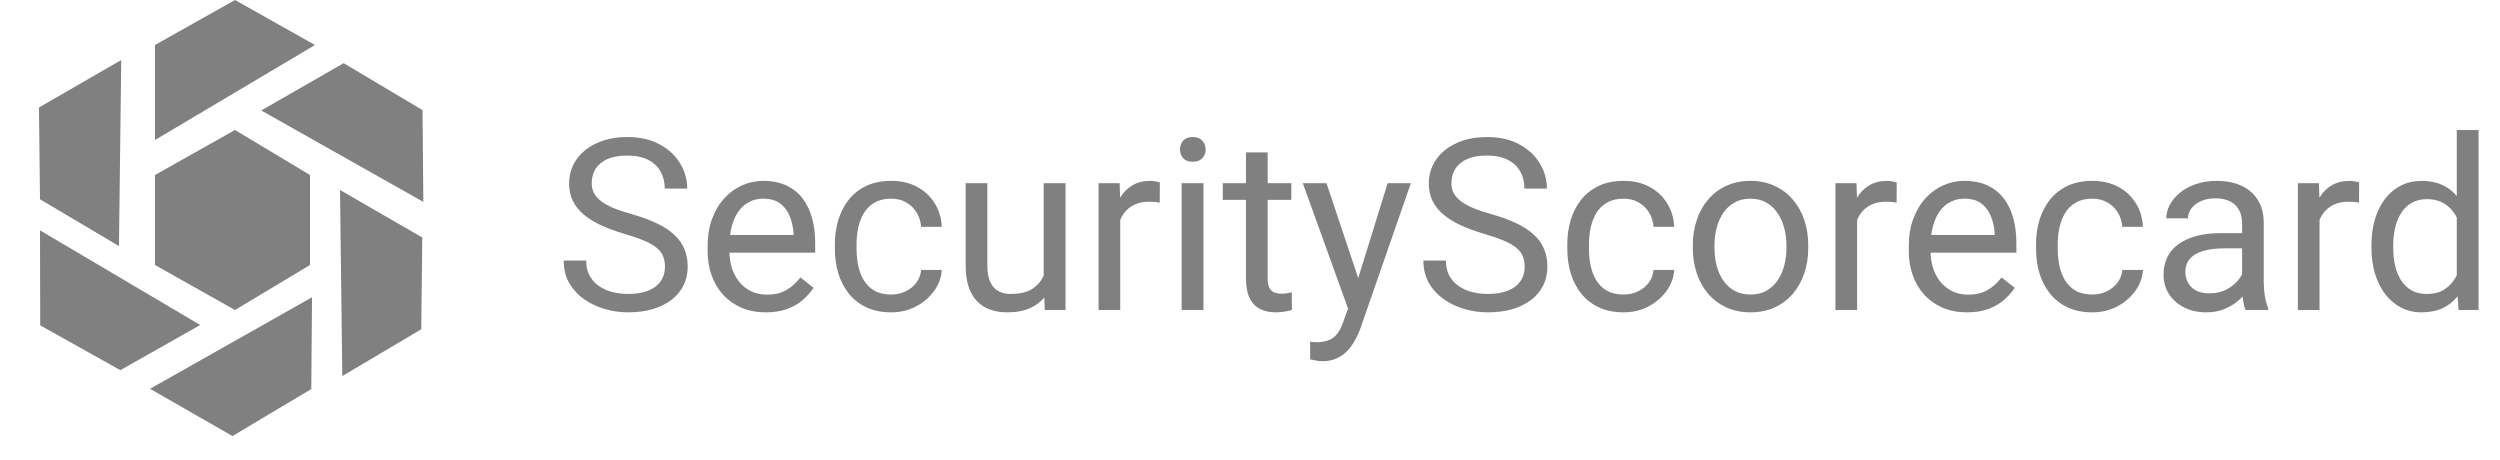 <svg width="250" height="46" viewBox="0 0 250 46" fill="none" xmlns="http://www.w3.org/2000/svg">
<path d="M66.496 26.688C66.496 26.289 66.434 25.938 66.309 25.633C66.191 25.32 65.981 25.039 65.676 24.789C65.379 24.539 64.965 24.301 64.434 24.074C63.91 23.848 63.246 23.617 62.441 23.383C61.598 23.133 60.836 22.855 60.156 22.551C59.477 22.238 58.895 21.883 58.41 21.484C57.926 21.086 57.555 20.629 57.297 20.113C57.039 19.598 56.91 19.008 56.91 18.344C56.91 17.68 57.047 17.066 57.32 16.504C57.594 15.941 57.984 15.453 58.492 15.039C59.008 14.617 59.621 14.289 60.332 14.055C61.043 13.82 61.836 13.703 62.711 13.703C63.992 13.703 65.078 13.949 65.969 14.441C66.867 14.926 67.551 15.562 68.019 16.352C68.488 17.133 68.723 17.969 68.723 18.859H66.473C66.473 18.219 66.336 17.652 66.062 17.16C65.789 16.66 65.375 16.27 64.82 15.988C64.266 15.699 63.562 15.555 62.711 15.555C61.906 15.555 61.242 15.676 60.719 15.918C60.195 16.16 59.805 16.488 59.547 16.902C59.297 17.316 59.172 17.789 59.172 18.32C59.172 18.68 59.246 19.008 59.395 19.305C59.551 19.594 59.789 19.863 60.109 20.113C60.438 20.363 60.852 20.594 61.352 20.805C61.859 21.016 62.465 21.219 63.168 21.414C64.137 21.688 64.973 21.992 65.676 22.328C66.379 22.664 66.957 23.043 67.41 23.465C67.871 23.879 68.211 24.352 68.43 24.883C68.656 25.406 68.769 26 68.769 26.664C68.769 27.359 68.629 27.988 68.348 28.551C68.066 29.113 67.664 29.594 67.141 29.992C66.617 30.391 65.988 30.699 65.254 30.918C64.527 31.129 63.715 31.234 62.816 31.234C62.027 31.234 61.25 31.125 60.484 30.906C59.727 30.688 59.035 30.359 58.41 29.922C57.793 29.484 57.297 28.945 56.922 28.305C56.555 27.656 56.371 26.906 56.371 26.055H58.621C58.621 26.641 58.734 27.145 58.961 27.566C59.188 27.98 59.496 28.324 59.887 28.598C60.285 28.871 60.734 29.074 61.234 29.207C61.742 29.332 62.27 29.395 62.816 29.395C63.605 29.395 64.273 29.285 64.82 29.066C65.367 28.848 65.781 28.535 66.062 28.129C66.352 27.723 66.496 27.242 66.496 26.688ZM76.586 31.234C75.703 31.234 74.902 31.086 74.184 30.789C73.473 30.484 72.859 30.059 72.344 29.512C71.836 28.965 71.445 28.316 71.172 27.566C70.898 26.816 70.762 25.996 70.762 25.105V24.613C70.762 23.582 70.914 22.664 71.219 21.859C71.523 21.047 71.938 20.359 72.461 19.797C72.984 19.234 73.578 18.809 74.242 18.52C74.906 18.23 75.594 18.086 76.305 18.086C77.211 18.086 77.992 18.242 78.648 18.555C79.312 18.867 79.856 19.305 80.277 19.867C80.699 20.422 81.012 21.078 81.215 21.836C81.418 22.586 81.519 23.406 81.519 24.297V25.27H72.051V23.5H79.352V23.336C79.32 22.773 79.203 22.227 79 21.695C78.805 21.164 78.492 20.727 78.062 20.383C77.633 20.039 77.047 19.867 76.305 19.867C75.812 19.867 75.359 19.973 74.945 20.184C74.531 20.387 74.176 20.691 73.879 21.098C73.582 21.504 73.352 22 73.188 22.586C73.023 23.172 72.941 23.848 72.941 24.613V25.105C72.941 25.707 73.023 26.273 73.188 26.805C73.359 27.328 73.606 27.789 73.926 28.188C74.254 28.586 74.648 28.898 75.109 29.125C75.578 29.352 76.109 29.465 76.703 29.465C77.469 29.465 78.117 29.309 78.648 28.996C79.18 28.684 79.644 28.266 80.043 27.742L81.356 28.785C81.082 29.199 80.734 29.594 80.312 29.969C79.891 30.344 79.371 30.648 78.754 30.883C78.144 31.117 77.422 31.234 76.586 31.234ZM89.125 29.453C89.641 29.453 90.117 29.348 90.555 29.137C90.992 28.926 91.352 28.637 91.633 28.27C91.914 27.895 92.074 27.469 92.113 26.992H94.176C94.137 27.742 93.883 28.441 93.414 29.09C92.953 29.73 92.348 30.25 91.598 30.648C90.848 31.039 90.023 31.234 89.125 31.234C88.172 31.234 87.34 31.066 86.629 30.73C85.926 30.395 85.34 29.934 84.871 29.348C84.41 28.762 84.062 28.09 83.828 27.332C83.602 26.566 83.488 25.758 83.488 24.906V24.414C83.488 23.562 83.602 22.758 83.828 22C84.062 21.234 84.41 20.559 84.871 19.973C85.34 19.387 85.926 18.926 86.629 18.59C87.34 18.254 88.172 18.086 89.125 18.086C90.117 18.086 90.984 18.289 91.727 18.695C92.469 19.094 93.051 19.641 93.473 20.336C93.902 21.023 94.137 21.805 94.176 22.68H92.113C92.074 22.156 91.926 21.684 91.668 21.262C91.418 20.84 91.074 20.504 90.637 20.254C90.207 19.996 89.703 19.867 89.125 19.867C88.461 19.867 87.902 20 87.449 20.266C87.004 20.523 86.648 20.875 86.383 21.32C86.125 21.758 85.938 22.246 85.82 22.785C85.711 23.316 85.656 23.859 85.656 24.414V24.906C85.656 25.461 85.711 26.008 85.82 26.547C85.93 27.086 86.113 27.574 86.371 28.012C86.637 28.449 86.992 28.801 87.438 29.066C87.891 29.324 88.453 29.453 89.125 29.453ZM104.371 28.07V18.32H106.551V31H104.477L104.371 28.07ZM104.781 25.398L105.684 25.375C105.684 26.219 105.594 27 105.414 27.719C105.242 28.43 104.961 29.047 104.57 29.57C104.18 30.094 103.668 30.504 103.035 30.801C102.402 31.09 101.633 31.234 100.727 31.234C100.109 31.234 99.543 31.145 99.027 30.965C98.519 30.785 98.082 30.508 97.715 30.133C97.348 29.758 97.062 29.27 96.859 28.668C96.664 28.066 96.566 27.344 96.566 26.5V18.32H98.734V26.523C98.734 27.094 98.797 27.566 98.922 27.941C99.055 28.309 99.231 28.602 99.449 28.82C99.676 29.031 99.926 29.18 100.199 29.266C100.48 29.352 100.77 29.395 101.066 29.395C101.988 29.395 102.719 29.219 103.258 28.867C103.797 28.508 104.184 28.027 104.418 27.426C104.66 26.816 104.781 26.141 104.781 25.398ZM112.023 20.312V31H109.855V18.32H111.965L112.023 20.312ZM115.984 18.25L115.973 20.266C115.793 20.227 115.621 20.203 115.457 20.195C115.301 20.18 115.121 20.172 114.918 20.172C114.418 20.172 113.977 20.25 113.594 20.406C113.211 20.562 112.887 20.781 112.621 21.062C112.355 21.344 112.145 21.68 111.988 22.07C111.84 22.453 111.742 22.875 111.695 23.336L111.086 23.688C111.086 22.922 111.16 22.203 111.309 21.531C111.465 20.859 111.703 20.266 112.023 19.75C112.344 19.227 112.75 18.82 113.242 18.531C113.742 18.234 114.336 18.086 115.023 18.086C115.18 18.086 115.359 18.105 115.562 18.145C115.766 18.176 115.906 18.211 115.984 18.25ZM120.344 18.32V31H118.164V18.32H120.344ZM118 14.957C118 14.605 118.105 14.309 118.316 14.066C118.535 13.824 118.855 13.703 119.277 13.703C119.691 13.703 120.008 13.824 120.227 14.066C120.453 14.309 120.566 14.605 120.566 14.957C120.566 15.293 120.453 15.582 120.227 15.824C120.008 16.059 119.691 16.176 119.277 16.176C118.855 16.176 118.535 16.059 118.316 15.824C118.105 15.582 118 15.293 118 14.957ZM129.133 18.32V19.984H122.277V18.32H129.133ZM124.598 15.238H126.766V27.859C126.766 28.289 126.832 28.613 126.965 28.832C127.098 29.051 127.27 29.195 127.48 29.266C127.691 29.336 127.918 29.371 128.16 29.371C128.34 29.371 128.527 29.355 128.723 29.324C128.926 29.285 129.078 29.254 129.18 29.23L129.191 31C129.02 31.055 128.793 31.105 128.512 31.152C128.238 31.207 127.906 31.234 127.516 31.234C126.984 31.234 126.496 31.129 126.051 30.918C125.605 30.707 125.25 30.355 124.984 29.863C124.727 29.363 124.598 28.691 124.598 27.848V15.238ZM135.238 29.688L138.766 18.32H141.086L136 32.957C135.883 33.27 135.727 33.605 135.531 33.965C135.344 34.332 135.102 34.68 134.805 35.008C134.508 35.336 134.148 35.602 133.727 35.805C133.312 36.016 132.816 36.121 132.238 36.121C132.066 36.121 131.848 36.098 131.582 36.051C131.316 36.004 131.129 35.965 131.02 35.934L131.008 34.176C131.07 34.184 131.168 34.191 131.301 34.199C131.441 34.215 131.539 34.223 131.594 34.223C132.086 34.223 132.504 34.156 132.848 34.023C133.191 33.898 133.48 33.684 133.715 33.379C133.957 33.082 134.164 32.672 134.336 32.148L135.238 29.688ZM132.648 18.32L135.941 28.164L136.504 30.449L134.945 31.246L130.281 18.32H132.648ZM152.465 26.688C152.465 26.289 152.402 25.938 152.277 25.633C152.16 25.32 151.949 25.039 151.645 24.789C151.348 24.539 150.934 24.301 150.402 24.074C149.879 23.848 149.215 23.617 148.41 23.383C147.566 23.133 146.805 22.855 146.125 22.551C145.445 22.238 144.863 21.883 144.379 21.484C143.895 21.086 143.523 20.629 143.266 20.113C143.008 19.598 142.879 19.008 142.879 18.344C142.879 17.68 143.016 17.066 143.289 16.504C143.562 15.941 143.953 15.453 144.461 15.039C144.977 14.617 145.59 14.289 146.301 14.055C147.012 13.82 147.805 13.703 148.68 13.703C149.961 13.703 151.047 13.949 151.938 14.441C152.836 14.926 153.52 15.562 153.988 16.352C154.457 17.133 154.691 17.969 154.691 18.859H152.441C152.441 18.219 152.305 17.652 152.031 17.16C151.758 16.66 151.344 16.27 150.789 15.988C150.234 15.699 149.531 15.555 148.68 15.555C147.875 15.555 147.211 15.676 146.688 15.918C146.164 16.16 145.773 16.488 145.516 16.902C145.266 17.316 145.141 17.789 145.141 18.32C145.141 18.68 145.215 19.008 145.363 19.305C145.52 19.594 145.758 19.863 146.078 20.113C146.406 20.363 146.82 20.594 147.32 20.805C147.828 21.016 148.434 21.219 149.137 21.414C150.105 21.688 150.941 21.992 151.645 22.328C152.348 22.664 152.926 23.043 153.379 23.465C153.84 23.879 154.18 24.352 154.398 24.883C154.625 25.406 154.738 26 154.738 26.664C154.738 27.359 154.598 27.988 154.316 28.551C154.035 29.113 153.633 29.594 153.109 29.992C152.586 30.391 151.957 30.699 151.223 30.918C150.496 31.129 149.684 31.234 148.785 31.234C147.996 31.234 147.219 31.125 146.453 30.906C145.695 30.688 145.004 30.359 144.379 29.922C143.762 29.484 143.266 28.945 142.891 28.305C142.523 27.656 142.34 26.906 142.34 26.055H144.59C144.59 26.641 144.703 27.145 144.93 27.566C145.156 27.98 145.465 28.324 145.855 28.598C146.254 28.871 146.703 29.074 147.203 29.207C147.711 29.332 148.238 29.395 148.785 29.395C149.574 29.395 150.242 29.285 150.789 29.066C151.336 28.848 151.75 28.535 152.031 28.129C152.32 27.723 152.465 27.242 152.465 26.688ZM162.367 29.453C162.883 29.453 163.359 29.348 163.797 29.137C164.234 28.926 164.594 28.637 164.875 28.27C165.156 27.895 165.316 27.469 165.355 26.992H167.418C167.379 27.742 167.125 28.441 166.656 29.09C166.195 29.73 165.59 30.25 164.84 30.648C164.09 31.039 163.266 31.234 162.367 31.234C161.414 31.234 160.582 31.066 159.871 30.73C159.168 30.395 158.582 29.934 158.113 29.348C157.652 28.762 157.305 28.09 157.07 27.332C156.844 26.566 156.73 25.758 156.73 24.906V24.414C156.73 23.562 156.844 22.758 157.07 22C157.305 21.234 157.652 20.559 158.113 19.973C158.582 19.387 159.168 18.926 159.871 18.59C160.582 18.254 161.414 18.086 162.367 18.086C163.359 18.086 164.227 18.289 164.969 18.695C165.711 19.094 166.293 19.641 166.715 20.336C167.145 21.023 167.379 21.805 167.418 22.68H165.355C165.316 22.156 165.168 21.684 164.91 21.262C164.66 20.84 164.316 20.504 163.879 20.254C163.449 19.996 162.945 19.867 162.367 19.867C161.703 19.867 161.145 20 160.691 20.266C160.246 20.523 159.891 20.875 159.625 21.32C159.367 21.758 159.18 22.246 159.062 22.785C158.953 23.316 158.898 23.859 158.898 24.414V24.906C158.898 25.461 158.953 26.008 159.062 26.547C159.172 27.086 159.355 27.574 159.613 28.012C159.879 28.449 160.234 28.801 160.68 29.066C161.133 29.324 161.695 29.453 162.367 29.453ZM169.281 24.801V24.531C169.281 23.617 169.414 22.77 169.68 21.988C169.945 21.199 170.328 20.516 170.828 19.938C171.328 19.352 171.934 18.898 172.645 18.578C173.355 18.25 174.152 18.086 175.035 18.086C175.926 18.086 176.727 18.25 177.438 18.578C178.156 18.898 178.766 19.352 179.266 19.938C179.773 20.516 180.16 21.199 180.426 21.988C180.691 22.77 180.824 23.617 180.824 24.531V24.801C180.824 25.715 180.691 26.562 180.426 27.344C180.16 28.125 179.773 28.809 179.266 29.395C178.766 29.973 178.16 30.426 177.449 30.754C176.746 31.074 175.949 31.234 175.059 31.234C174.168 31.234 173.367 31.074 172.656 30.754C171.945 30.426 171.336 29.973 170.828 29.395C170.328 28.809 169.945 28.125 169.68 27.344C169.414 26.562 169.281 25.715 169.281 24.801ZM171.449 24.531V24.801C171.449 25.434 171.523 26.031 171.672 26.594C171.82 27.148 172.043 27.641 172.34 28.07C172.645 28.5 173.023 28.84 173.477 29.09C173.93 29.332 174.457 29.453 175.059 29.453C175.652 29.453 176.172 29.332 176.617 29.09C177.07 28.84 177.445 28.5 177.742 28.07C178.039 27.641 178.262 27.148 178.41 26.594C178.566 26.031 178.645 25.434 178.645 24.801V24.531C178.645 23.906 178.566 23.316 178.41 22.762C178.262 22.199 178.035 21.703 177.73 21.273C177.434 20.836 177.059 20.492 176.605 20.242C176.16 19.992 175.637 19.867 175.035 19.867C174.441 19.867 173.918 19.992 173.465 20.242C173.02 20.492 172.645 20.836 172.34 21.273C172.043 21.703 171.82 22.199 171.672 22.762C171.523 23.316 171.449 23.906 171.449 24.531ZM185.711 20.312V31H183.543V18.32H185.652L185.711 20.312ZM189.672 18.25L189.66 20.266C189.48 20.227 189.309 20.203 189.145 20.195C188.988 20.18 188.809 20.172 188.605 20.172C188.105 20.172 187.664 20.25 187.281 20.406C186.898 20.562 186.574 20.781 186.309 21.062C186.043 21.344 185.832 21.68 185.676 22.07C185.527 22.453 185.43 22.875 185.383 23.336L184.773 23.688C184.773 22.922 184.848 22.203 184.996 21.531C185.152 20.859 185.391 20.266 185.711 19.75C186.031 19.227 186.438 18.82 186.93 18.531C187.43 18.234 188.023 18.086 188.711 18.086C188.867 18.086 189.047 18.105 189.25 18.145C189.453 18.176 189.594 18.211 189.672 18.25ZM196.703 31.234C195.82 31.234 195.02 31.086 194.301 30.789C193.59 30.484 192.977 30.059 192.461 29.512C191.953 28.965 191.562 28.316 191.289 27.566C191.016 26.816 190.879 25.996 190.879 25.105V24.613C190.879 23.582 191.031 22.664 191.336 21.859C191.641 21.047 192.055 20.359 192.578 19.797C193.102 19.234 193.695 18.809 194.359 18.52C195.023 18.23 195.711 18.086 196.422 18.086C197.328 18.086 198.109 18.242 198.766 18.555C199.43 18.867 199.973 19.305 200.395 19.867C200.816 20.422 201.129 21.078 201.332 21.836C201.535 22.586 201.637 23.406 201.637 24.297V25.27H192.168V23.5H199.469V23.336C199.438 22.773 199.32 22.227 199.117 21.695C198.922 21.164 198.609 20.727 198.18 20.383C197.75 20.039 197.164 19.867 196.422 19.867C195.93 19.867 195.477 19.973 195.062 20.184C194.648 20.387 194.293 20.691 193.996 21.098C193.699 21.504 193.469 22 193.305 22.586C193.141 23.172 193.059 23.848 193.059 24.613V25.105C193.059 25.707 193.141 26.273 193.305 26.805C193.477 27.328 193.723 27.789 194.043 28.188C194.371 28.586 194.766 28.898 195.227 29.125C195.695 29.352 196.227 29.465 196.82 29.465C197.586 29.465 198.234 29.309 198.766 28.996C199.297 28.684 199.762 28.266 200.16 27.742L201.473 28.785C201.199 29.199 200.852 29.594 200.43 29.969C200.008 30.344 199.488 30.648 198.871 30.883C198.262 31.117 197.539 31.234 196.703 31.234ZM209.242 29.453C209.758 29.453 210.234 29.348 210.672 29.137C211.109 28.926 211.469 28.637 211.75 28.27C212.031 27.895 212.191 27.469 212.23 26.992H214.293C214.254 27.742 214 28.441 213.531 29.09C213.07 29.73 212.465 30.25 211.715 30.648C210.965 31.039 210.141 31.234 209.242 31.234C208.289 31.234 207.457 31.066 206.746 30.73C206.043 30.395 205.457 29.934 204.988 29.348C204.527 28.762 204.18 28.09 203.945 27.332C203.719 26.566 203.605 25.758 203.605 24.906V24.414C203.605 23.562 203.719 22.758 203.945 22C204.18 21.234 204.527 20.559 204.988 19.973C205.457 19.387 206.043 18.926 206.746 18.59C207.457 18.254 208.289 18.086 209.242 18.086C210.234 18.086 211.102 18.289 211.844 18.695C212.586 19.094 213.168 19.641 213.59 20.336C214.02 21.023 214.254 21.805 214.293 22.68H212.23C212.191 22.156 212.043 21.684 211.785 21.262C211.535 20.84 211.191 20.504 210.754 20.254C210.324 19.996 209.82 19.867 209.242 19.867C208.578 19.867 208.02 20 207.566 20.266C207.121 20.523 206.766 20.875 206.5 21.32C206.242 21.758 206.055 22.246 205.938 22.785C205.828 23.316 205.773 23.859 205.773 24.414V24.906C205.773 25.461 205.828 26.008 205.938 26.547C206.047 27.086 206.23 27.574 206.488 28.012C206.754 28.449 207.109 28.801 207.555 29.066C208.008 29.324 208.57 29.453 209.242 29.453ZM224.207 28.832V22.305C224.207 21.805 224.105 21.371 223.902 21.004C223.707 20.629 223.41 20.34 223.012 20.137C222.613 19.934 222.121 19.832 221.535 19.832C220.988 19.832 220.508 19.926 220.094 20.113C219.688 20.301 219.367 20.547 219.133 20.852C218.906 21.156 218.793 21.484 218.793 21.836H216.625C216.625 21.383 216.742 20.934 216.977 20.488C217.211 20.043 217.547 19.641 217.984 19.281C218.43 18.914 218.961 18.625 219.578 18.414C220.203 18.195 220.898 18.086 221.664 18.086C222.586 18.086 223.398 18.242 224.102 18.555C224.812 18.867 225.367 19.34 225.766 19.973C226.172 20.598 226.375 21.383 226.375 22.328V28.234C226.375 28.656 226.41 29.105 226.48 29.582C226.559 30.059 226.672 30.469 226.82 30.812V31H224.559C224.449 30.75 224.363 30.418 224.301 30.004C224.238 29.582 224.207 29.191 224.207 28.832ZM224.582 23.312L224.605 24.836H222.414C221.797 24.836 221.246 24.887 220.762 24.988C220.277 25.082 219.871 25.227 219.543 25.422C219.215 25.617 218.965 25.863 218.793 26.16C218.621 26.449 218.535 26.789 218.535 27.18C218.535 27.578 218.625 27.941 218.805 28.27C218.984 28.598 219.254 28.859 219.613 29.055C219.98 29.242 220.43 29.336 220.961 29.336C221.625 29.336 222.211 29.195 222.719 28.914C223.227 28.633 223.629 28.289 223.926 27.883C224.23 27.477 224.395 27.082 224.418 26.699L225.344 27.742C225.289 28.07 225.141 28.434 224.898 28.832C224.656 29.23 224.332 29.613 223.926 29.98C223.527 30.34 223.051 30.641 222.496 30.883C221.949 31.117 221.332 31.234 220.645 31.234C219.785 31.234 219.031 31.066 218.383 30.73C217.742 30.395 217.242 29.945 216.883 29.383C216.531 28.812 216.355 28.176 216.355 27.473C216.355 26.793 216.488 26.195 216.754 25.68C217.02 25.156 217.402 24.723 217.902 24.379C218.402 24.027 219.004 23.762 219.707 23.582C220.41 23.402 221.195 23.312 222.062 23.312H224.582ZM231.953 20.312V31H229.785V18.32H231.895L231.953 20.312ZM235.914 18.25L235.902 20.266C235.723 20.227 235.551 20.203 235.387 20.195C235.23 20.18 235.051 20.172 234.848 20.172C234.348 20.172 233.906 20.25 233.523 20.406C233.141 20.562 232.816 20.781 232.551 21.062C232.285 21.344 232.074 21.68 231.918 22.07C231.77 22.453 231.672 22.875 231.625 23.336L231.016 23.688C231.016 22.922 231.09 22.203 231.238 21.531C231.395 20.859 231.633 20.266 231.953 19.75C232.273 19.227 232.68 18.82 233.172 18.531C233.672 18.234 234.266 18.086 234.953 18.086C235.109 18.086 235.289 18.105 235.492 18.145C235.695 18.176 235.836 18.211 235.914 18.25ZM245.676 28.539V13H247.855V31H245.863L245.676 28.539ZM237.145 24.801V24.555C237.145 23.586 237.262 22.707 237.496 21.918C237.738 21.121 238.078 20.438 238.516 19.867C238.961 19.297 239.488 18.859 240.098 18.555C240.715 18.242 241.402 18.086 242.16 18.086C242.957 18.086 243.652 18.227 244.246 18.508C244.848 18.781 245.355 19.184 245.77 19.715C246.191 20.238 246.523 20.871 246.766 21.613C247.008 22.355 247.176 23.195 247.27 24.133V25.211C247.184 26.141 247.016 26.977 246.766 27.719C246.523 28.461 246.191 29.094 245.77 29.617C245.355 30.141 244.848 30.543 244.246 30.824C243.645 31.098 242.941 31.234 242.137 31.234C241.395 31.234 240.715 31.074 240.098 30.754C239.488 30.434 238.961 29.984 238.516 29.406C238.078 28.828 237.738 28.148 237.496 27.367C237.262 26.578 237.145 25.723 237.145 24.801ZM239.324 24.555V24.801C239.324 25.434 239.387 26.027 239.512 26.582C239.645 27.137 239.848 27.625 240.121 28.047C240.395 28.469 240.742 28.801 241.164 29.043C241.586 29.277 242.09 29.395 242.676 29.395C243.395 29.395 243.984 29.242 244.445 28.938C244.914 28.633 245.289 28.23 245.57 27.73C245.852 27.23 246.07 26.688 246.227 26.102V23.277C246.133 22.848 245.996 22.434 245.816 22.035C245.645 21.629 245.418 21.27 245.137 20.957C244.863 20.637 244.523 20.383 244.117 20.195C243.719 20.008 243.246 19.914 242.699 19.914C242.105 19.914 241.594 20.039 241.164 20.289C240.742 20.531 240.395 20.867 240.121 21.297C239.848 21.719 239.645 22.211 239.512 22.773C239.387 23.328 239.324 23.922 239.324 24.555Z" fill="#808080"/>
<path d="M15.5 14V4.5L23.5 0L31.5 4.5L15.5 14Z" fill="#808080"/>
<path d="M26.126 11.048L34.364 6.316L42.251 11.011L42.334 20.189L26.126 11.048Z" fill="#808080"/>
<path d="M34.001 19L42.228 23.75L42.125 32.928L34.228 37.606L34.001 19Z" fill="#808080"/>
<path d="M12.124 6L3.897 10.75L4 19.928L11.897 24.606L12.124 6Z" fill="#808080"/>
<path d="M4 23.035L4.021 32.535L12.031 37.017L20.021 32.5L4 23.035Z" fill="#808080"/>
<path d="M15.003 38.88L23.245 43.605L31.128 38.904L31.203 29.725L15.003 38.88Z" fill="#808080"/>
<path d="M15.5 17.5L23.5 13L31 17.5V26.5L23.5 31L15.5 26.5V17.5Z" fill="#808080"/>
</svg>
